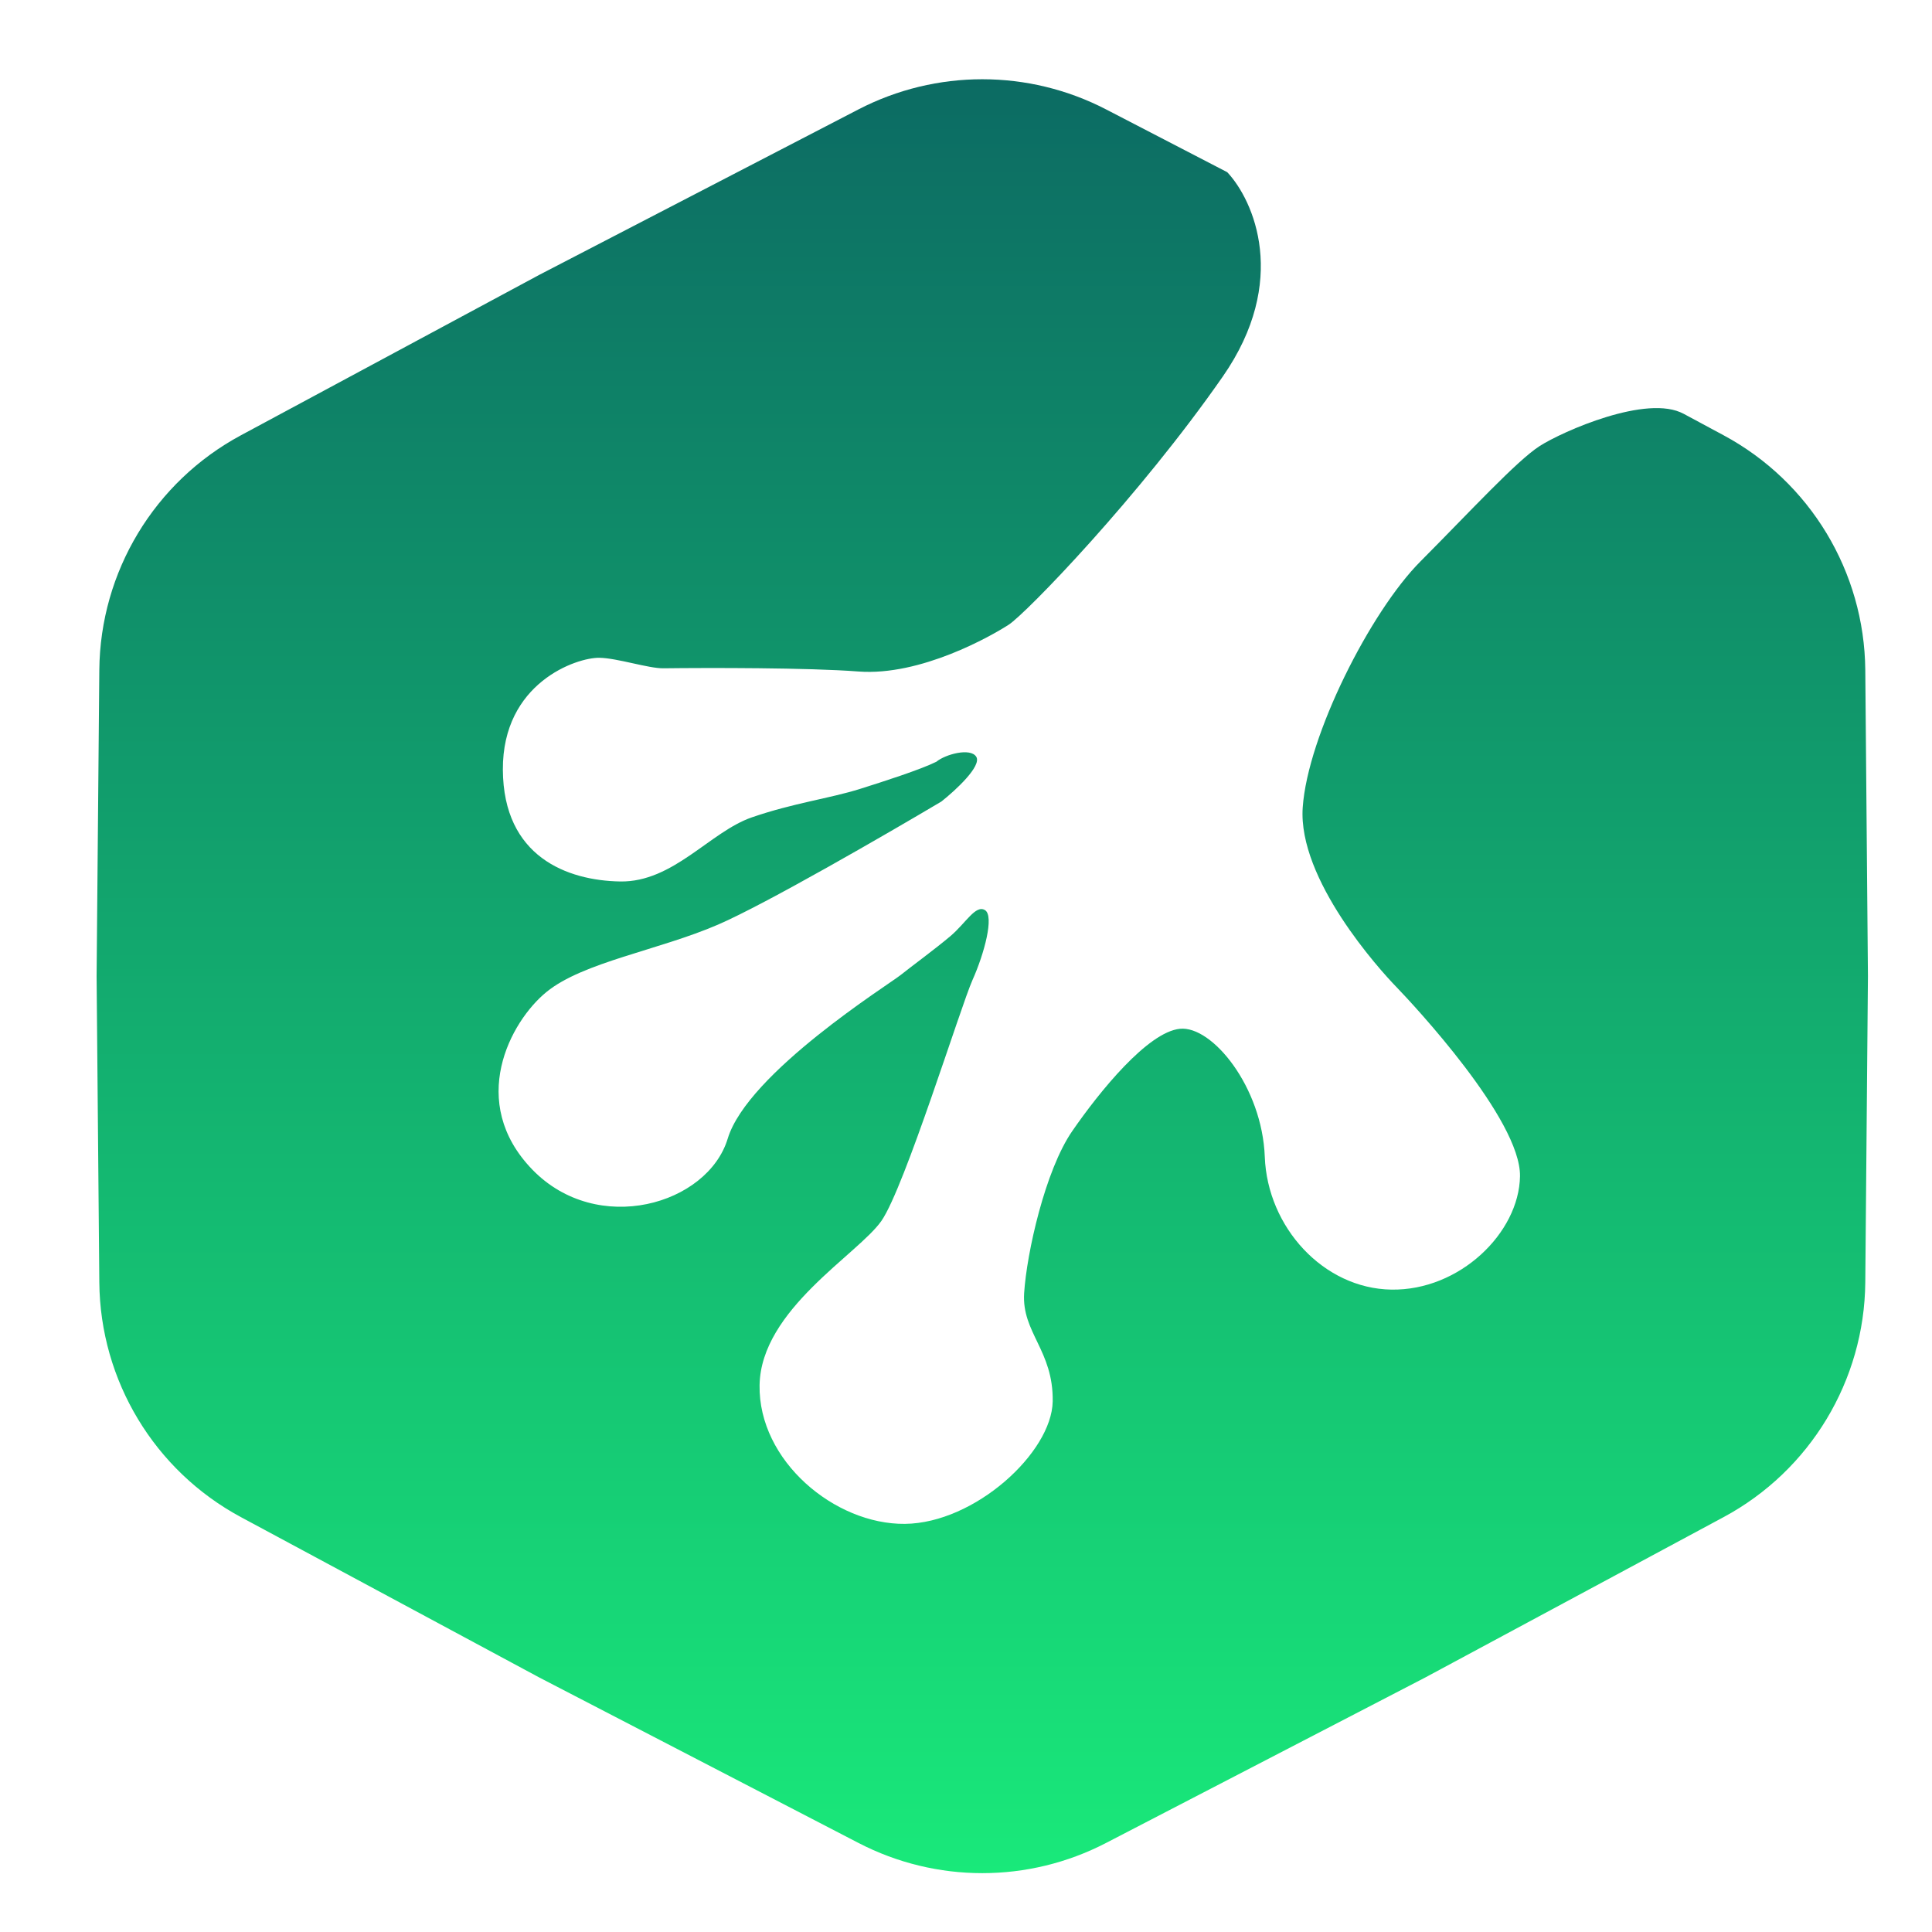 <?xml version="1.0" encoding="UTF-8"?> <svg xmlns="http://www.w3.org/2000/svg" width="32" height="32" viewBox="0 0 32 32" fill="none"><path d="M14.219 1.812C15.505 1.146 17.034 1.146 18.32 1.812L20.327 2.852C20.768 3.322 21.354 4.654 20.253 6.237C18.873 8.221 16.991 10.165 16.706 10.348C16.421 10.532 15.25 11.201 14.217 11.122C13.39 11.058 11.721 11.06 10.989 11.069C10.738 11.072 10.227 10.9 9.927 10.895C9.551 10.889 8.321 11.308 8.329 12.75C8.337 14.192 9.396 14.585 10.273 14.6C11.151 14.614 11.76 13.777 12.453 13.538C13.146 13.299 13.743 13.225 14.247 13.066C14.625 12.947 15.245 12.748 15.509 12.617C15.657 12.494 16.071 12.381 16.169 12.533C16.267 12.685 15.825 13.092 15.592 13.276C14.684 13.815 12.675 14.977 11.892 15.315C10.913 15.738 9.656 15.937 9.053 16.429C8.449 16.92 7.738 18.256 8.816 19.371C9.895 20.486 11.721 19.952 12.053 18.86C12.384 17.769 14.727 16.303 14.918 16.149C15.109 15.996 15.484 15.723 15.743 15.504C15.997 15.289 16.16 14.979 16.315 15.075C16.47 15.172 16.303 15.796 16.108 16.231C15.913 16.667 14.986 19.661 14.601 20.219C14.215 20.776 12.602 21.69 12.581 22.943C12.56 24.197 13.828 25.252 14.988 25.24C16.148 25.228 17.421 24.058 17.436 23.212C17.449 22.366 16.921 22.074 16.963 21.417C17.005 20.759 17.31 19.385 17.76 18.734C18.209 18.083 19.009 17.094 19.543 17.04C20.077 16.986 20.906 18.003 20.949 19.163C20.993 20.323 21.917 21.342 23.045 21.36C24.173 21.379 25.16 20.423 25.176 19.483C25.191 18.543 23.404 16.633 23.127 16.346C22.849 16.06 21.495 14.565 21.577 13.375C21.659 12.185 22.697 10.133 23.525 9.301C24.354 8.468 25.12 7.634 25.5 7.389C25.878 7.146 27.286 6.522 27.887 6.855L27.833 6.825L28.549 7.21C29.981 7.98 30.88 9.47 30.895 11.097L30.939 16.169L30.895 21.241C30.88 22.867 29.981 24.358 28.549 25.128L23.604 27.786L18.32 30.525C17.035 31.192 15.505 31.192 14.219 30.525L8.935 27.786L3.99 25.128C2.558 24.358 1.659 22.867 1.645 21.241L1.6 16.169L1.645 11.097C1.659 9.47 2.558 7.98 3.99 7.21L8.935 4.551L14.219 1.812Z" fill="url(#paint0_linear_51_1373)"></path><defs><linearGradient id="paint0_linear_51_1373" x1="16.269" y1="1.312" x2="16.269" y2="31.025" gradientUnits="userSpaceOnUse"><stop stop-color="#0C6B63"></stop><stop offset="1" stop-color="#19E97A"></stop></linearGradient></defs></svg> 